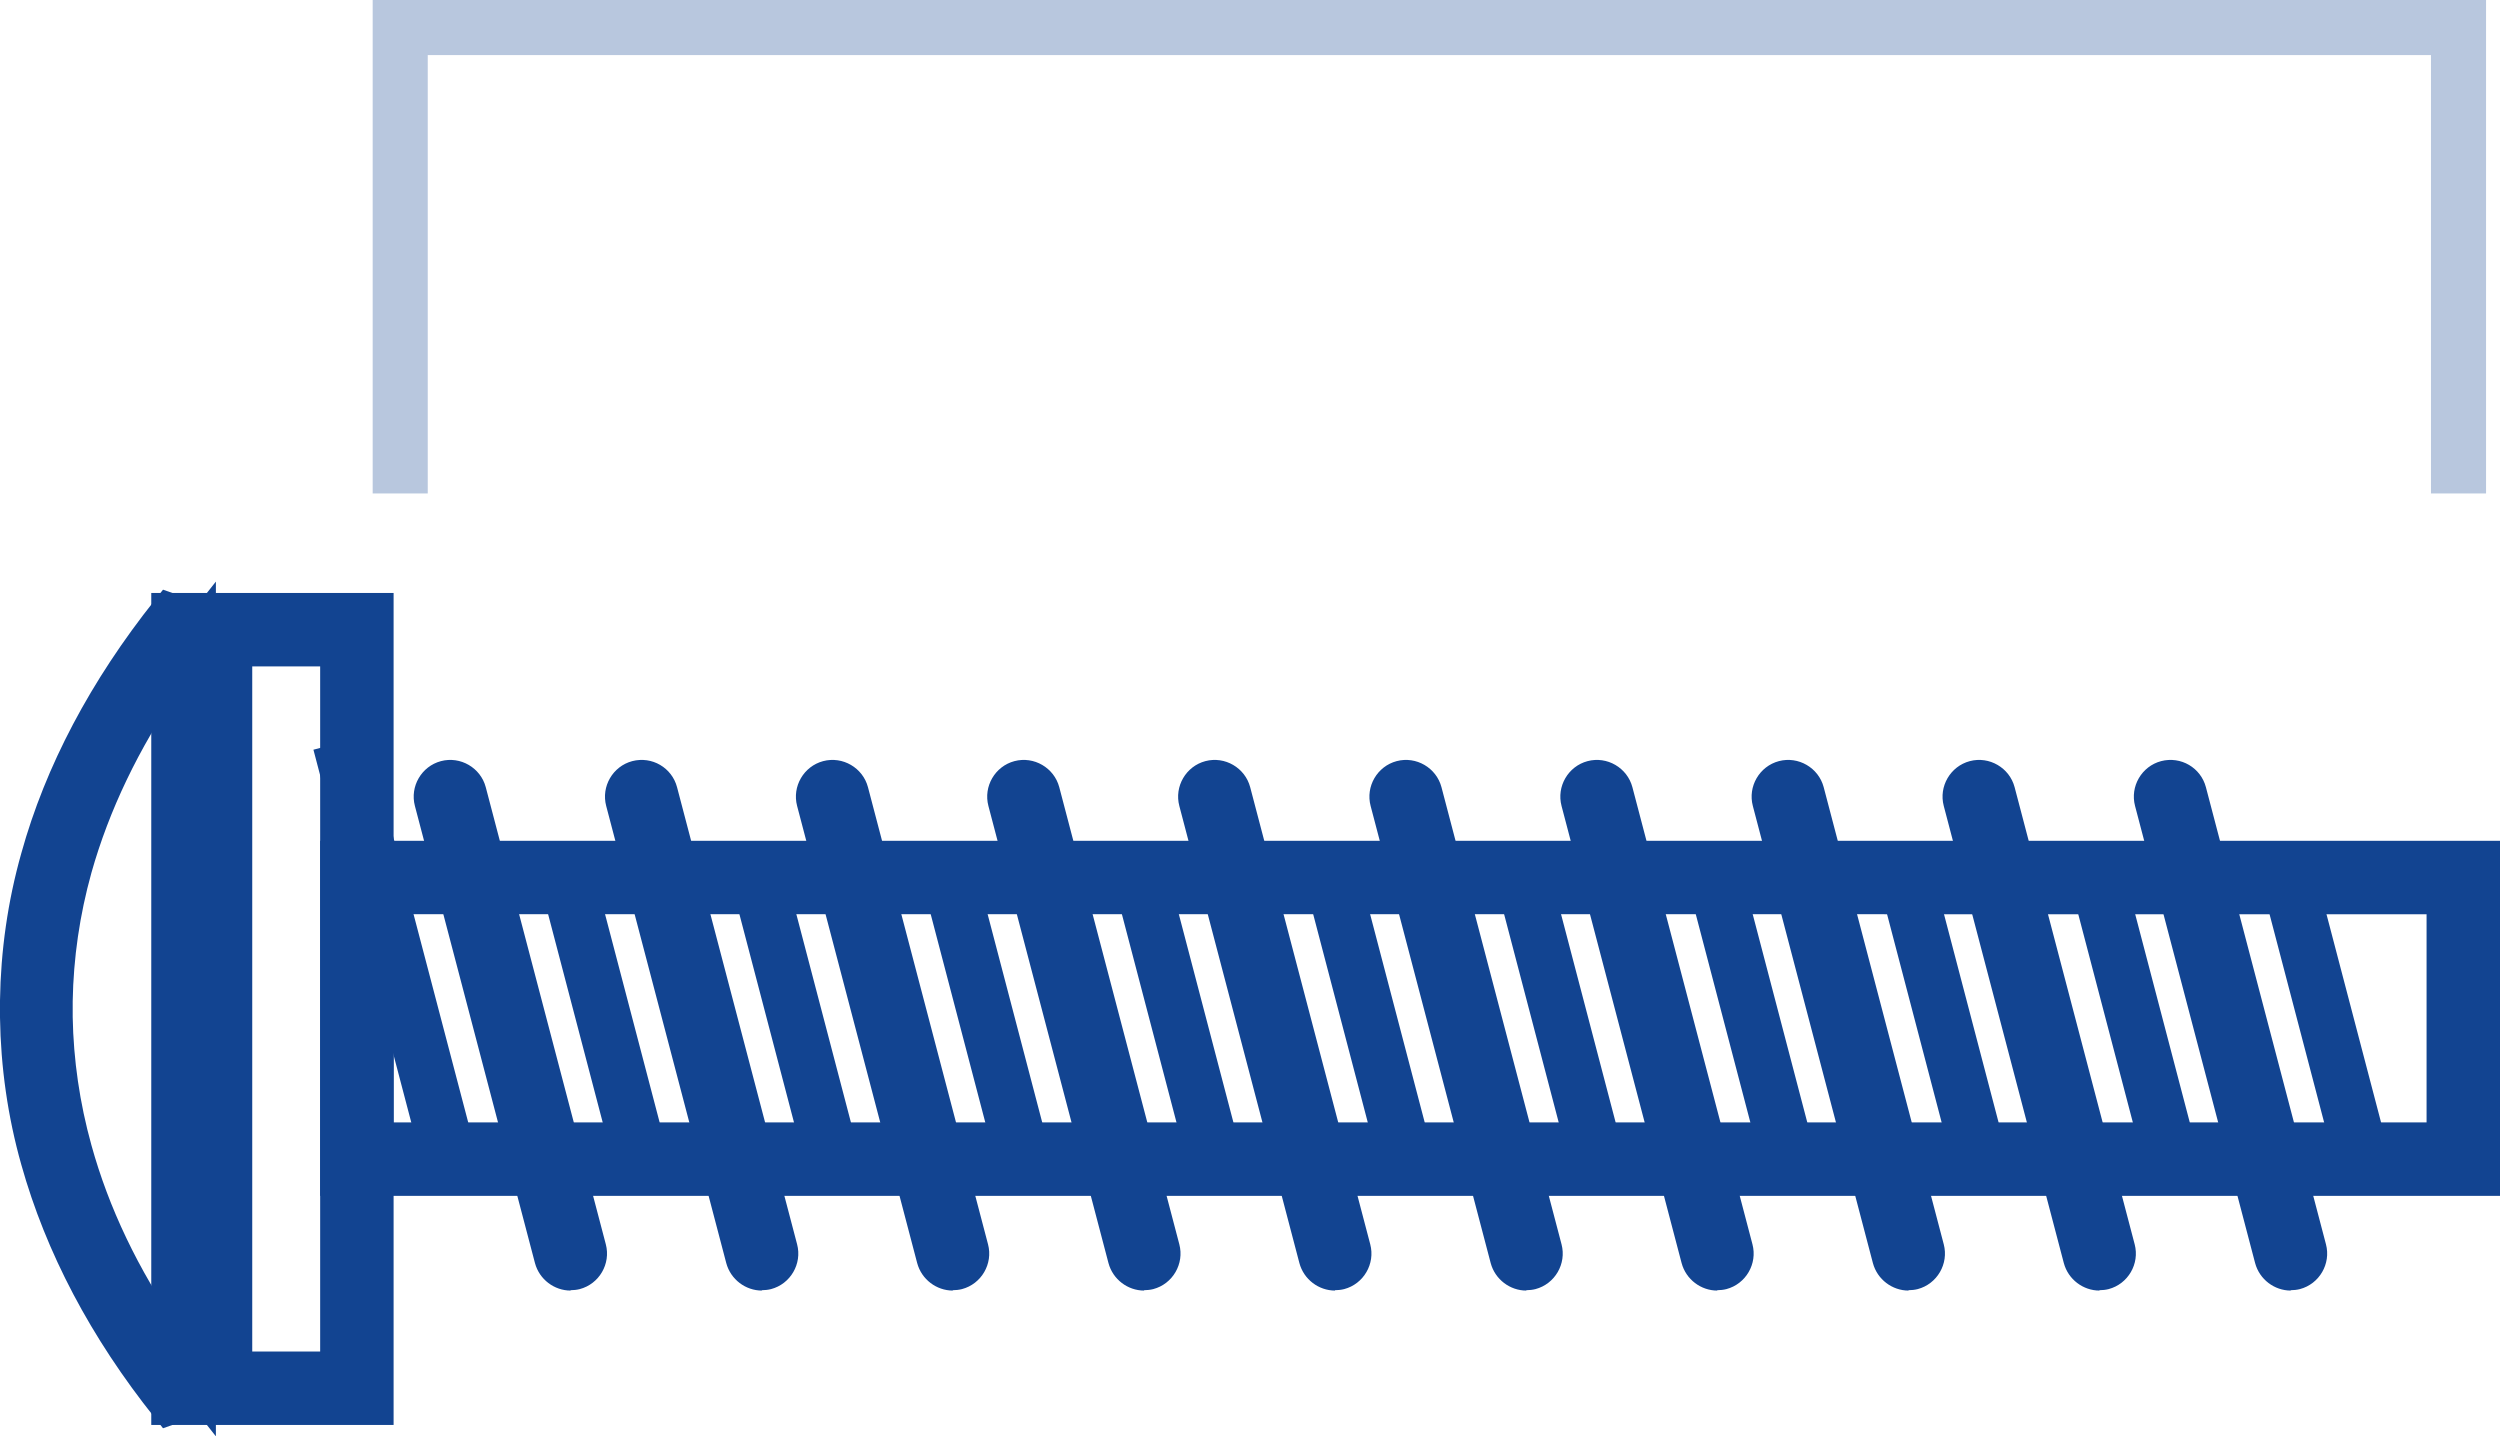 <?xml version="1.0" encoding="UTF-8"?>
<svg id="Layer_2" data-name="Layer 2" xmlns="http://www.w3.org/2000/svg" viewBox="0 0 68.09 39.12">
  <defs>
    <style>
      .cls-1 {
        fill: none;
        opacity: .3;
      }

      .cls-2 {
        fill: red;
      }

      .cls-3 {
        fill: #124491;
      }
    </style>
  </defs>
  <g id="Layer_8" data-name="Layer 8">
    <g>
      <g>
        <path class="cls-2" d="m67.59,32.07H9.22v-8.67h58.37v8.67Zm-57.37-1h56.37v-6.67H10.22v6.67Z"/>
        <path class="cls-3" d="m68.09,32.57H8.72v-9.67h59.37v9.67Zm-58.37-1h57.37v-7.67,7.67H9.72Zm1-1h55.37v-5.67H10.72v5.67Z"/>
      </g>
      <g>
        <path class="cls-2" d="m10.22,38.31h-5.6v-21.66h5.6v21.66Zm-4.6-1h3.6v-19.66h-3.6v19.66Z"/>
        <path class="cls-3" d="m10.72,38.81h-6.6v-22.66h6.6v22.66Zm-5.6-1h4.6v-20.66,20.66h-4.6Zm1-1h2.6v-18.66h-2.6v18.66Z"/>
      </g>
      <g>
        <g>
          <rect class="cls-2" x="10.56" y="20.53" width=".5" height="11.23" transform="translate(-6.28 3.6) rotate(-14.71)"/>
          <rect class="cls-3" x="10.06" y="20.03" width="1.5" height="12.23" transform="translate(-6.28 3.6) rotate(-14.71)"/>
        </g>
        <g>
          <rect class="cls-2" x="16.19" y="23.77" width=".5" height="7.93" transform="translate(-6.49 5.07) rotate(-14.68)"/>
          <rect class="cls-3" x="15.69" y="23.27" width="1.5" height="8.93" transform="translate(-6.49 5.07) rotate(-14.69)"/>
        </g>
        <g>
          <rect class="cls-2" x="21.4" y="23.77" width=".5" height="7.93" transform="translate(-6.32 6.39) rotate(-14.68)"/>
          <rect class="cls-3" x="20.9" y="23.27" width="1.5" height="8.93" transform="translate(-6.32 6.39) rotate(-14.69)"/>
        </g>
        <g>
          <rect class="cls-2" x="26.61" y="23.77" width=".5" height="7.93" transform="translate(-6.15 7.71) rotate(-14.68)"/>
          <rect class="cls-3" x="26.11" y="23.27" width="1.5" height="8.93" transform="translate(-6.15 7.71) rotate(-14.69)"/>
        </g>
        <g>
          <rect class="cls-2" x="31.82" y="23.77" width=".5" height="7.93" transform="translate(-5.98 9.03) rotate(-14.68)"/>
          <rect class="cls-3" x="31.32" y="23.27" width="1.5" height="8.93" transform="translate(-5.98 9.04) rotate(-14.69)"/>
        </g>
        <g>
          <rect class="cls-2" x="37.03" y="23.77" width=".5" height="7.93" transform="translate(-5.81 10.35) rotate(-14.68)"/>
          <rect class="cls-3" x="36.53" y="23.27" width="1.5" height="8.93" transform="translate(-5.81 10.36) rotate(-14.69)"/>
        </g>
        <g>
          <rect class="cls-2" x="42.24" y="23.77" width=".5" height="7.93" transform="translate(-5.64 11.68) rotate(-14.69)"/>
          <rect class="cls-3" x="41.74" y="23.27" width="1.5" height="8.93" transform="translate(-5.65 11.68) rotate(-14.69)"/>
        </g>
        <g>
          <rect class="cls-2" x="47.45" y="23.77" width=".5" height="7.93" transform="translate(-5.47 13) rotate(-14.69)"/>
          <rect class="cls-3" x="46.95" y="23.27" width="1.5" height="8.93" transform="translate(-5.47 13) rotate(-14.69)"/>
        </g>
        <g>
          <rect class="cls-2" x="52.66" y="23.77" width=".5" height="7.93" transform="translate(-5.3 14.32) rotate(-14.69)"/>
          <rect class="cls-3" x="52.16" y="23.27" width="1.5" height="8.93" transform="translate(-5.3 14.32) rotate(-14.69)"/>
        </g>
        <g>
          <rect class="cls-2" x="57.87" y="23.77" width=".5" height="7.93" transform="translate(-5.13 15.64) rotate(-14.69)"/>
          <rect class="cls-3" x="57.37" y="23.27" width="1.5" height="8.93" transform="translate(-5.13 15.65) rotate(-14.69)"/>
        </g>
        <g>
          <rect class="cls-2" x="63.08" y="23.77" width=".5" height="7.93" transform="translate(-4.96 16.96) rotate(-14.69)"/>
          <rect class="cls-3" x="62.58" y="23.27" width="1.5" height="8.93" transform="translate(-4.96 16.97) rotate(-14.69)"/>
        </g>
      </g>
      <g class="cls-1">
        <g>
          <polygon class="cls-2" points="67.21 12.94 66.71 12.94 66.71 1 11.15 1 11.15 12.94 10.65 12.94 10.65 .5 67.21 .5 67.21 12.94"/>
          <polygon class="cls-3" points="67.71 13.44 66.21 13.44 66.21 1.5 11.65 1.5 11.65 13.44 10.15 13.44 10.15 0 67.71 0 67.71 13.44"/>
        </g>
      </g>
      <g>
        <path class="cls-3" d="m15.54,35.15c-.44,0-.85-.3-.97-.75l-3.27-12.45c-.14-.53.18-1.08.71-1.22.53-.14,1.08.18,1.22.71l3.27,12.45c.14.53-.18,1.08-.71,1.22-.08.02-.17.03-.25.03Z"/>
        <path class="cls-3" d="m20.75,35.15c-.44,0-.85-.3-.97-.75l-3.27-12.45c-.14-.53.18-1.08.71-1.22.54-.14,1.08.18,1.22.71l3.27,12.45c.14.53-.18,1.08-.71,1.22-.08.02-.17.03-.25.03Z"/>
        <path class="cls-3" d="m25.95,35.15c-.44,0-.85-.3-.97-.75l-3.27-12.45c-.14-.53.18-1.08.71-1.22.53-.14,1.08.18,1.22.71l3.27,12.45c.14.53-.18,1.08-.71,1.22-.08.02-.17.03-.25.03Z"/>
        <path class="cls-3" d="m31.16,35.15c-.44,0-.85-.3-.97-.75l-3.27-12.45c-.14-.53.18-1.08.71-1.22.53-.14,1.08.18,1.22.71l3.27,12.45c.14.53-.18,1.08-.71,1.22-.08.02-.17.03-.25.03Z"/>
        <path class="cls-3" d="m36.36,35.15c-.44,0-.85-.3-.97-.75l-3.27-12.45c-.14-.53.18-1.08.71-1.22.53-.14,1.08.18,1.22.71l3.27,12.45c.14.53-.18,1.08-.71,1.22-.08.02-.17.03-.25.03Z"/>
        <path class="cls-3" d="m41.57,35.15c-.44,0-.85-.3-.97-.75l-3.27-12.45c-.14-.53.18-1.08.71-1.22.53-.14,1.08.18,1.22.71l3.27,12.45c.14.53-.18,1.08-.71,1.22-.08.02-.17.03-.25.03Z"/>
        <path class="cls-3" d="m46.77,35.15c-.44,0-.85-.3-.97-.75l-3.27-12.45c-.14-.53.18-1.08.71-1.22.53-.14,1.08.18,1.22.71l3.27,12.45c.14.53-.18,1.08-.71,1.22-.08.02-.17.03-.25.03Z"/>
        <path class="cls-3" d="m51.98,35.15c-.44,0-.85-.3-.97-.75l-3.27-12.45c-.14-.53.18-1.08.71-1.22.53-.14,1.08.18,1.22.71l3.27,12.45c.14.53-.18,1.08-.71,1.22-.08.02-.17.03-.25.03Z"/>
        <path class="cls-3" d="m57.18,35.15c-.44,0-.85-.3-.97-.75l-3.27-12.45c-.14-.53.18-1.08.71-1.22.53-.14,1.08.18,1.22.71l3.27,12.45c.14.53-.18,1.08-.71,1.22-.08.02-.17.03-.25.03Z"/>
        <path class="cls-3" d="m62.39,35.15c-.44,0-.85-.3-.97-.75l-3.27-12.45c-.14-.53.18-1.08.71-1.22.54-.14,1.08.18,1.22.71l3.27,12.45c.14.53-.18,1.08-.71,1.22-.08.02-.17.03-.25.03Z"/>
      </g>
      <g>
        <path class="cls-2" d="m5.38,17.27v20.42c-1.64-2.05-2.76-4.2-3.37-6.37-.34-1.2-.51-2.41-.53-3.62v-.44c.02-1.21.19-2.42.53-3.62.6-2.17,1.73-4.32,3.37-6.37h0Zm-.77-.62c-1.71,2.14-2.9,4.4-3.55,6.72-.35,1.27-.54,2.57-.56,3.88v.45c.02,1.31.21,2.62.56,3.89.64,2.32,1.84,4.58,3.55,6.72l1.76-.62v-20.42l-1.76-.62h0Z"/>
        <path class="cls-3" d="m5.88,39.12l-.45-.57-.99.35-.22-.28c-1.75-2.19-2.97-4.51-3.64-6.9-.37-1.31-.56-2.66-.58-4.01v-.46c.02-1.35.21-2.7.58-4.01.66-2.38,1.89-4.7,3.64-6.9l.22-.28.99.35.45-.57v.73l.99.35v21.13l-.99.35v.73Zm-1-20.34c-1.11,1.62-1.91,3.29-2.39,4.99-.32,1.15-.49,2.32-.51,3.5v.43c.02,1.16.19,2.34.51,3.49.47,1.7,1.27,3.38,2.39,5v-17.4Z"/>
      </g>
    </g>
  </g>
</svg>